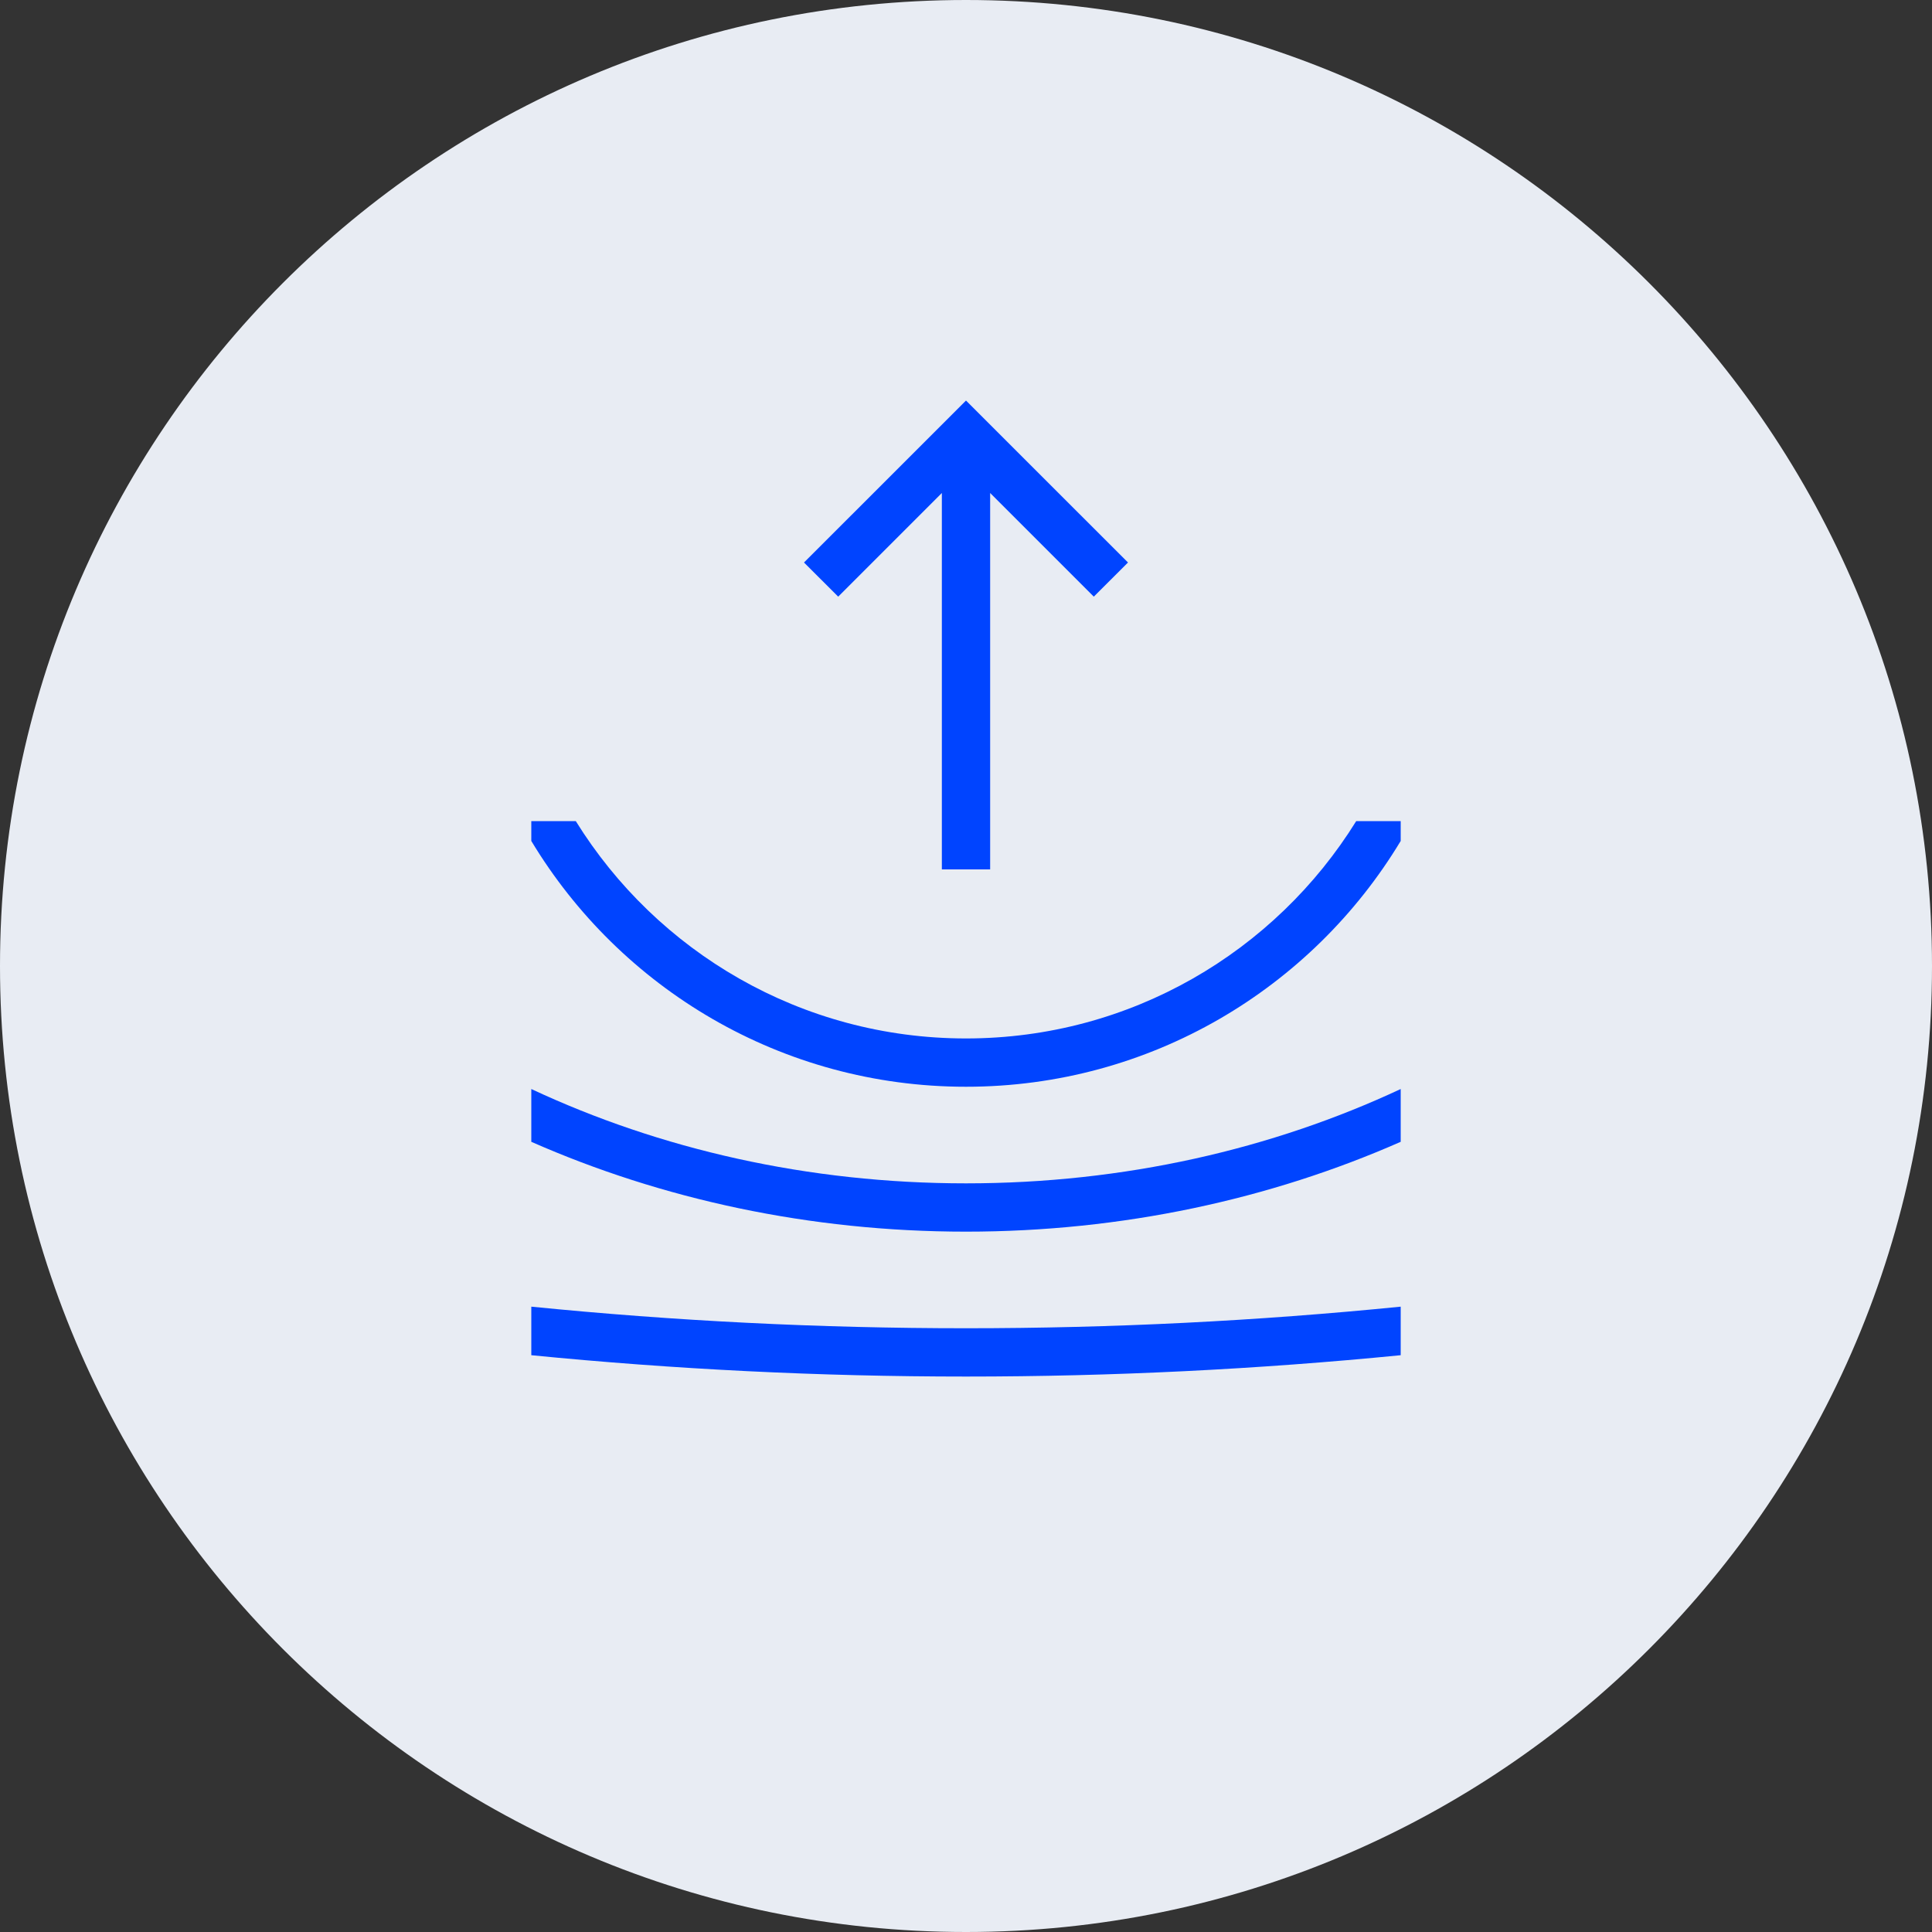 <svg width="40" height="40" viewBox="0 0 40 40" fill="none" xmlns="http://www.w3.org/2000/svg">
<rect x="0" y="0" width="40" height="40" fill="#333333" stroke="none"/>
<path d="M40 20C40 31.046 31.046 40 20 40C8.954 40 0 31.046 0 20C0 8.954 8.954 0 20 0C31.046 0 40 8.954 40 20Z" fill="#E8ECF3"/>
<path d="M11 27.053C13.96 27.349 16.962 27.5 20 27.5C23.038 27.5 26.04 27.349 29 27.053V28.058C26.04 28.35 23.037 28.5 20 28.5C16.963 28.5 13.96 28.35 11 28.058V27.053Z" fill="#0044FF"/>
<path d="M11 23.64C13.7 24.829 16.764 25.5 20 25.5C23.236 25.5 26.3 24.829 29 23.64V22.547C26.344 23.789 23.279 24.5 20 24.5C16.721 24.5 13.656 23.789 11 22.547V23.64Z" fill="#0044FF"/>
<path d="M11 17.411C12.837 20.46 16.18 22.5 20 22.5C23.82 22.5 27.163 20.46 29 17.411V17H28.079C26.404 19.701 23.412 21.5 20 21.5C16.588 21.5 13.596 19.701 11.921 17H11V17.411Z" fill="#0044FF"/>
<path fill-rule="evenodd" clip-rule="evenodd" d="M20 8.293L23.354 11.646L22.646 12.353L20.5 10.207V18H19.5V10.207L17.354 12.353L16.646 11.646L20 8.293Z" fill="#0044FF"/>
</svg>
